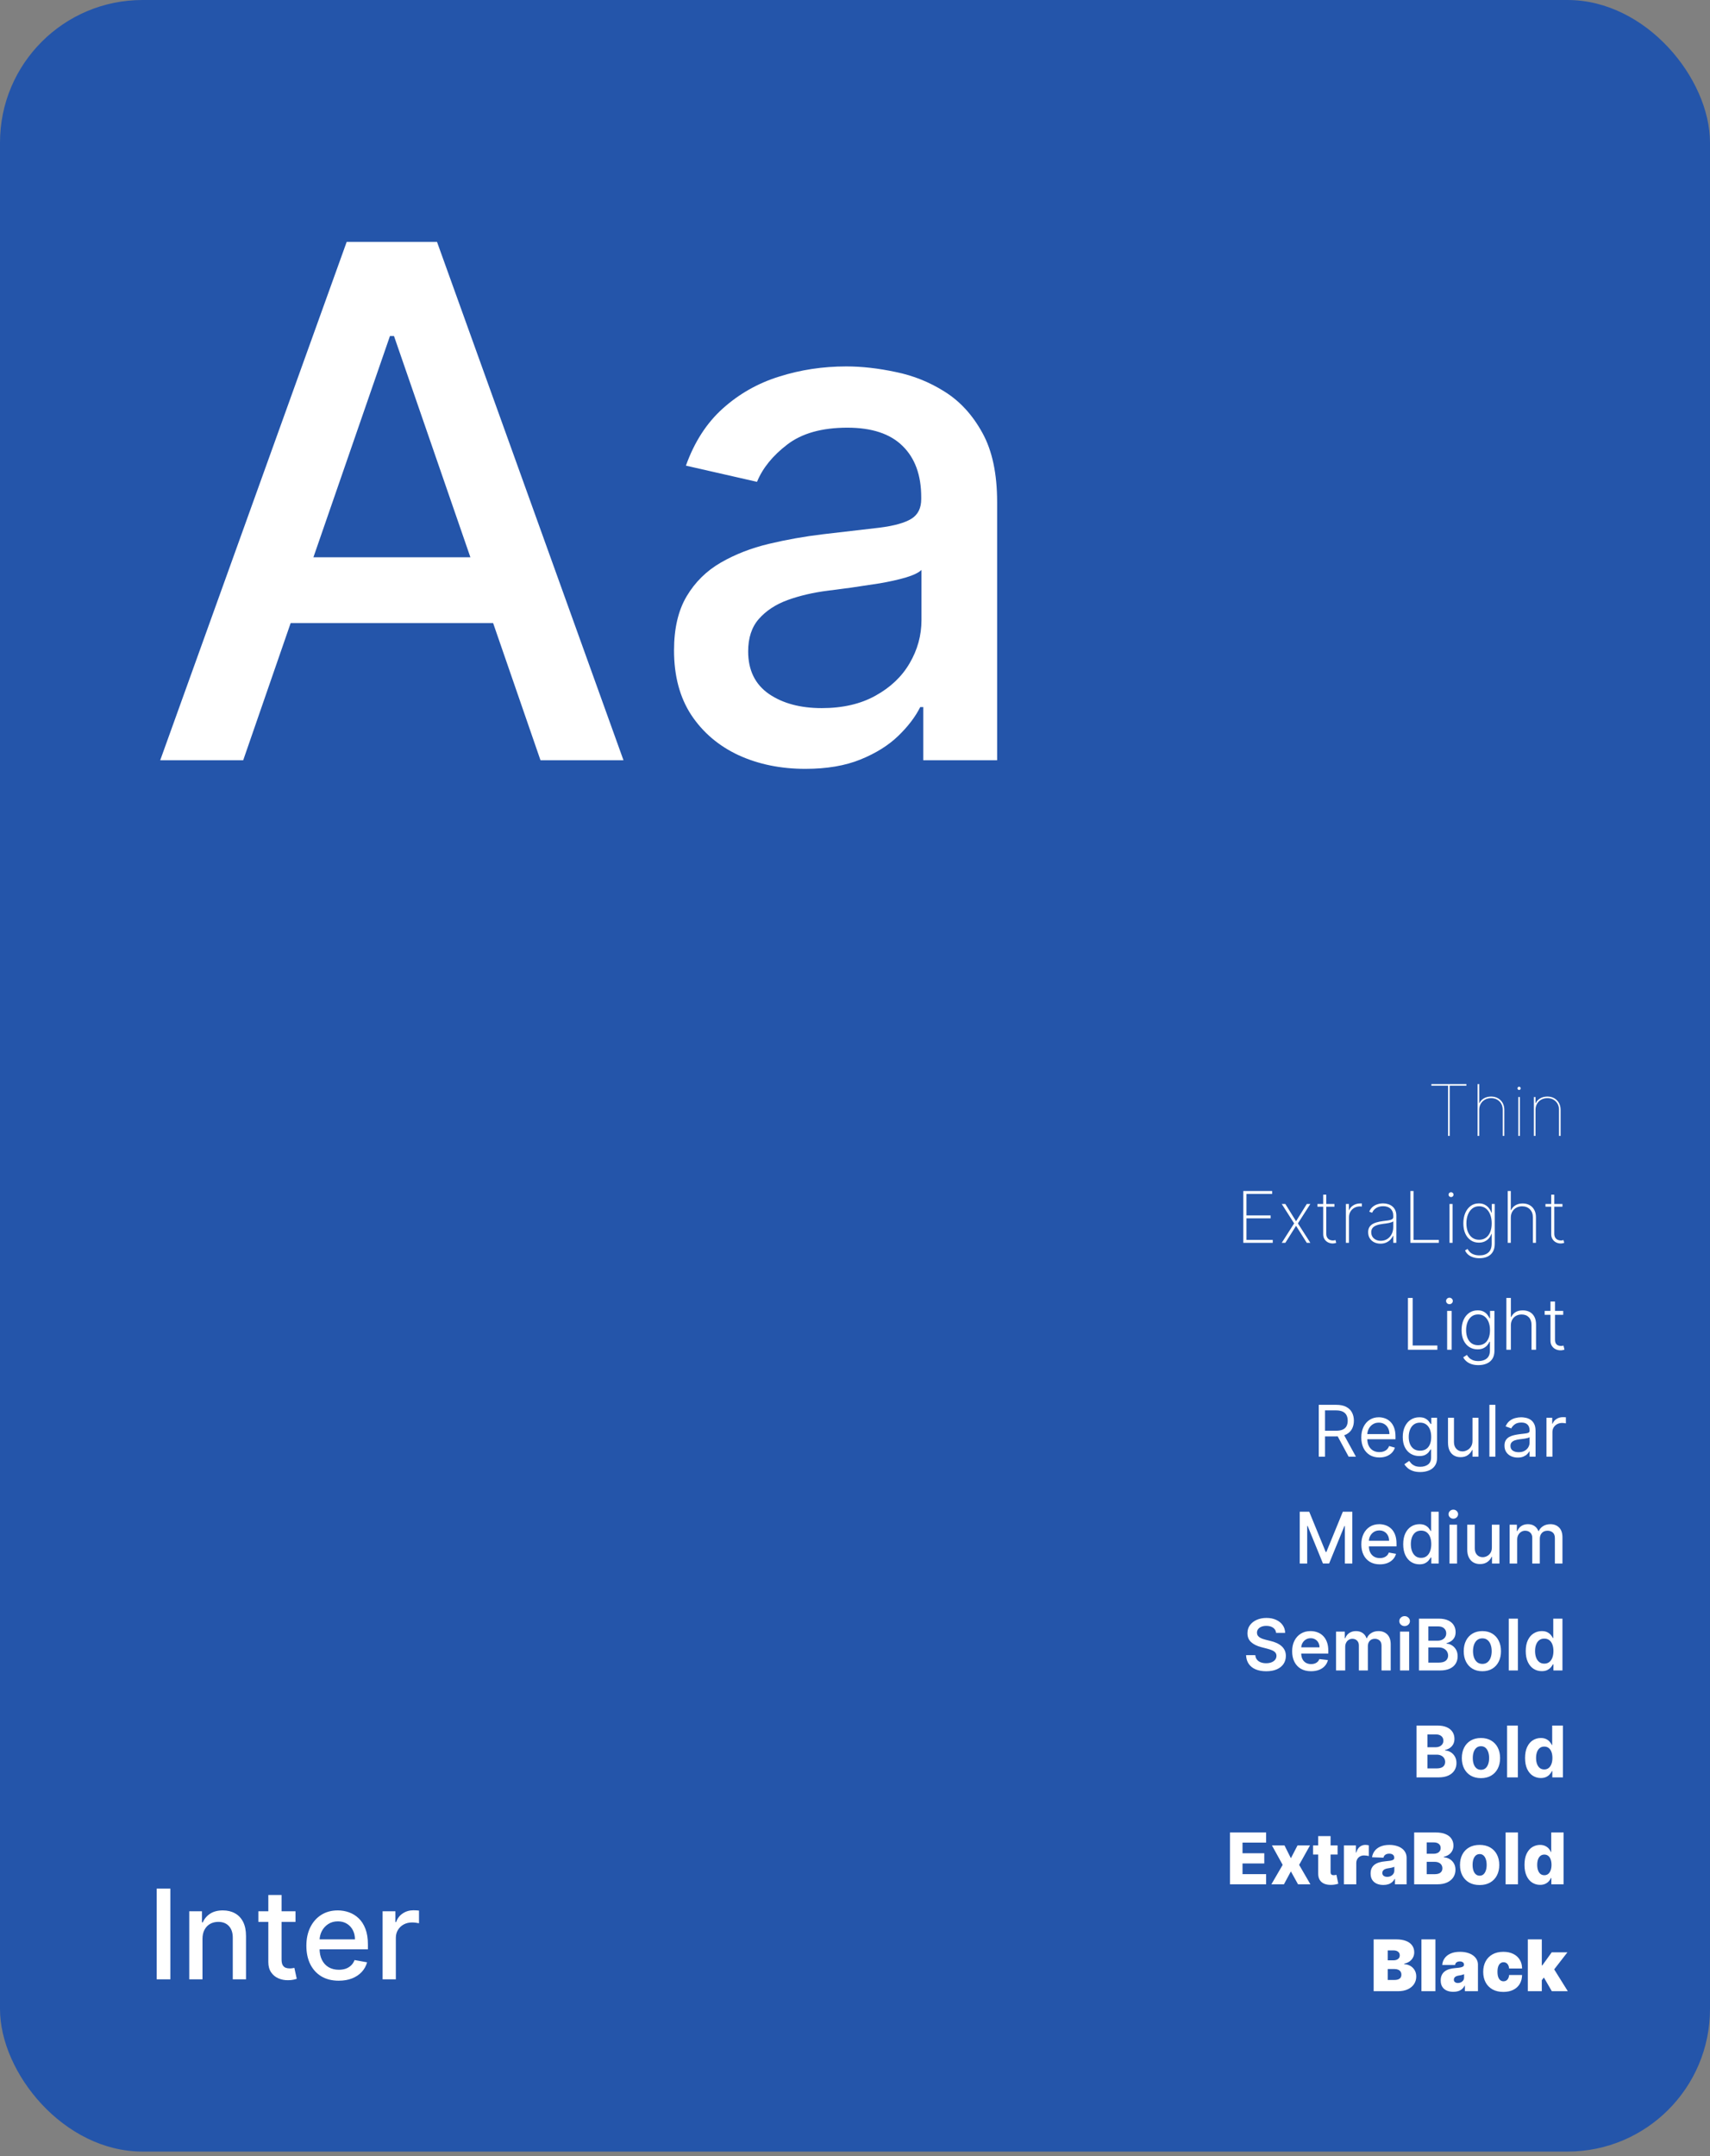 <svg width="288" height="363" viewBox="0 0 288 363" fill="none" xmlns="http://www.w3.org/2000/svg">
<rect x="0" y="0" width="288" height="363" fill="#808080" stroke="none"/>
<rect width="288" height="362.25" rx="24" fill="#2455AA"/>
<path d="M40.96 128H26.983L58.389 40.727H73.602L105.009 128H91.031L66.358 56.58H65.676L40.96 128ZM43.304 93.824H88.645V104.903H43.304V93.824ZM135.637 129.449C131.489 129.449 127.739 128.682 124.387 127.148C121.035 125.585 118.379 123.327 116.418 120.372C114.487 117.418 113.521 113.795 113.521 109.506C113.521 105.812 114.231 102.773 115.651 100.386C117.072 98 118.989 96.111 121.404 94.719C123.819 93.327 126.518 92.276 129.501 91.565C132.484 90.855 135.523 90.315 138.62 89.946C142.54 89.492 145.722 89.122 148.165 88.838C150.609 88.526 152.384 88.028 153.492 87.347C154.6 86.665 155.154 85.557 155.154 84.023V83.724C155.154 80.003 154.103 77.119 152.001 75.074C149.927 73.028 146.83 72.006 142.711 72.006C138.421 72.006 135.04 72.957 132.569 74.861C130.126 76.736 128.435 78.824 127.498 81.125L115.523 78.398C116.944 74.421 119.018 71.21 121.745 68.767C124.501 66.296 127.668 64.506 131.248 63.398C134.827 62.261 138.592 61.693 142.54 61.693C145.154 61.693 147.924 62.006 150.85 62.631C153.805 63.227 156.56 64.335 159.117 65.954C161.702 67.574 163.819 69.889 165.467 72.901C167.114 75.883 167.938 79.761 167.938 84.534V128H155.495V119.051H154.984C154.16 120.699 152.924 122.318 151.276 123.909C149.629 125.5 147.512 126.821 144.927 127.872C142.342 128.923 139.245 129.449 135.637 129.449ZM138.407 119.222C141.93 119.222 144.941 118.526 147.441 117.134C149.969 115.741 151.887 113.923 153.194 111.679C154.529 109.406 155.197 106.977 155.197 104.392V95.954C154.742 96.409 153.862 96.835 152.555 97.233C151.276 97.602 149.813 97.929 148.165 98.213C146.518 98.469 144.913 98.71 143.35 98.938C141.788 99.136 140.481 99.307 139.43 99.449C136.958 99.761 134.7 100.287 132.654 101.026C130.637 101.764 129.018 102.83 127.796 104.222C126.603 105.585 126.006 107.403 126.006 109.676C126.006 112.83 127.171 115.216 129.501 116.835C131.83 118.426 134.799 119.222 138.407 119.222Z" fill="white"/>
<path d="M28.696 317.977V333.25H26.392V317.977H28.696ZM34.103 326.449V333.25H31.873V321.795H34.013V323.66H34.155C34.418 323.053 34.831 322.566 35.393 322.198C35.96 321.83 36.673 321.646 37.533 321.646C38.314 321.646 38.997 321.81 39.584 322.138C40.17 322.462 40.625 322.944 40.949 323.585C41.272 324.227 41.433 325.02 41.433 325.964V333.25H39.204V326.233C39.204 325.402 38.987 324.754 38.555 324.286C38.122 323.814 37.528 323.578 36.773 323.578C36.255 323.578 35.795 323.69 35.393 323.913C34.995 324.137 34.679 324.465 34.446 324.898C34.217 325.325 34.103 325.842 34.103 326.449ZM49.771 321.795V323.585H43.514V321.795H49.771ZM45.192 319.051H47.422V329.887C47.422 330.319 47.486 330.645 47.615 330.864C47.745 331.077 47.911 331.224 48.115 331.304C48.324 331.378 48.55 331.415 48.794 331.415C48.973 331.415 49.129 331.403 49.264 331.378C49.398 331.353 49.502 331.333 49.577 331.319L49.98 333.161C49.85 333.21 49.666 333.26 49.428 333.31C49.189 333.364 48.891 333.394 48.533 333.399C47.946 333.409 47.399 333.305 46.892 333.086C46.385 332.867 45.975 332.529 45.662 332.072C45.349 331.614 45.192 331.04 45.192 330.349V319.051ZM57.051 333.481C55.922 333.481 54.95 333.24 54.135 332.758C53.325 332.271 52.698 331.587 52.256 330.707C51.818 329.822 51.6 328.786 51.6 327.597C51.6 326.424 51.818 325.39 52.256 324.495C52.698 323.6 53.315 322.902 54.105 322.4C54.901 321.897 55.83 321.646 56.894 321.646C57.541 321.646 58.167 321.753 58.774 321.967C59.38 322.181 59.925 322.516 60.407 322.974C60.889 323.431 61.269 324.025 61.548 324.756C61.826 325.482 61.965 326.364 61.965 327.403V328.194H52.86V326.523H59.78C59.78 325.937 59.661 325.417 59.422 324.965C59.184 324.507 58.848 324.147 58.416 323.884C57.988 323.62 57.486 323.488 56.909 323.488C56.283 323.488 55.736 323.642 55.269 323.951C54.806 324.254 54.448 324.652 54.195 325.144C53.946 325.631 53.822 326.161 53.822 326.732V328.037C53.822 328.803 53.956 329.454 54.225 329.991C54.498 330.528 54.878 330.938 55.366 331.222C55.853 331.5 56.422 331.639 57.073 331.639C57.496 331.639 57.881 331.58 58.229 331.46C58.577 331.336 58.878 331.152 59.132 330.908C59.385 330.665 59.579 330.364 59.713 330.006L61.824 330.386C61.655 331.008 61.351 331.552 60.914 332.02C60.481 332.482 59.937 332.842 59.281 333.101C58.629 333.354 57.886 333.481 57.051 333.481ZM64.439 333.25V321.795H66.594V323.615H66.714C66.923 322.999 67.291 322.514 67.818 322.161C68.35 321.803 68.951 321.624 69.622 321.624C69.761 321.624 69.925 321.629 70.114 321.639C70.308 321.649 70.46 321.661 70.569 321.676V323.809C70.48 323.784 70.321 323.757 70.092 323.727C69.863 323.692 69.635 323.675 69.406 323.675C68.879 323.675 68.409 323.787 67.996 324.01C67.589 324.229 67.266 324.535 67.027 324.928C66.788 325.315 66.669 325.758 66.669 326.255V333.25H64.439Z" fill="white"/>
<path d="M241.073 182.795V182.523H246.971V182.795H244.158V191.25H243.885V182.795H241.073ZM249.131 186.852V191.25H248.858V182.523H249.131V185.744H249.165C249.319 185.403 249.57 185.131 249.919 184.926C250.272 184.722 250.674 184.619 251.125 184.619C251.563 184.619 251.949 184.714 252.284 184.905C252.62 185.095 252.882 185.358 253.073 185.693C253.263 186.028 253.358 186.415 253.358 186.852V191.25H253.086V186.852C253.086 186.273 252.904 185.801 252.54 185.438C252.176 185.074 251.705 184.892 251.125 184.892C250.739 184.892 250.395 184.976 250.094 185.143C249.796 185.311 249.56 185.543 249.387 185.838C249.216 186.134 249.131 186.472 249.131 186.852ZM255.713 191.25V184.705H255.985V191.25H255.713ZM255.849 183.511C255.775 183.511 255.711 183.484 255.657 183.43C255.603 183.376 255.576 183.312 255.576 183.239C255.576 183.165 255.603 183.101 255.657 183.047C255.711 182.993 255.775 182.966 255.849 182.966C255.923 182.966 255.987 182.993 256.041 183.047C256.095 183.101 256.122 183.165 256.122 183.239C256.122 183.312 256.095 183.376 256.041 183.43C255.987 183.484 255.923 183.511 255.849 183.511ZM258.612 186.852V191.25H258.339V184.705H258.612V185.744H258.646C258.799 185.403 259.05 185.131 259.4 184.926C259.752 184.722 260.154 184.619 260.606 184.619C261.043 184.619 261.43 184.714 261.765 184.905C262.1 185.095 262.363 185.358 262.553 185.693C262.744 186.028 262.839 186.415 262.839 186.852V191.25H262.566V186.852C262.566 186.273 262.384 185.801 262.021 185.438C261.657 185.074 261.185 184.892 260.606 184.892C260.219 184.892 259.876 184.976 259.575 185.143C259.276 185.311 259.04 185.543 258.867 185.838C258.697 186.134 258.612 186.472 258.612 186.852Z" fill="white"/>
<path d="M209.398 209.25V200.523H214.256V201.017H209.931V204.635H213.996V205.129H209.931V208.756H214.358V209.25H209.398ZM216.477 202.705L218.284 205.615L220.091 202.705H220.692L218.595 205.977L220.692 209.25H220.091L218.284 206.386L216.477 209.25H215.872L217.96 205.977L215.872 202.705H216.477ZM224.748 202.705V203.169H221.888V202.705H224.748ZM222.855 201.136H223.371V207.703C223.371 207.97 223.422 208.189 223.525 208.359C223.63 208.527 223.766 208.652 223.934 208.734C224.104 208.814 224.286 208.854 224.479 208.854C224.573 208.854 224.654 208.847 224.722 208.832C224.793 208.818 224.86 208.8 224.922 208.777L225.05 209.25C224.971 209.278 224.882 209.303 224.786 209.322C224.689 209.345 224.576 209.357 224.445 209.357C224.172 209.357 223.914 209.295 223.669 209.173C223.428 209.051 223.232 208.874 223.081 208.641C222.931 208.408 222.855 208.126 222.855 207.797V201.136ZM226.676 209.25V202.705H227.183V203.727H227.23C227.372 203.392 227.612 203.124 227.95 202.922C228.288 202.717 228.673 202.615 229.105 202.615C229.15 202.615 229.196 202.615 229.241 202.615C229.287 202.615 229.329 202.616 229.369 202.619V203.143C229.335 203.141 229.294 203.136 229.245 203.131C229.2 203.122 229.143 203.118 229.075 203.118C228.711 203.118 228.387 203.196 228.103 203.352C227.822 203.509 227.6 203.724 227.439 204C227.277 204.273 227.196 204.585 227.196 204.938V209.25H226.676ZM232.5 209.391C232.122 209.391 231.776 209.315 231.46 209.165C231.148 209.014 230.896 208.794 230.706 208.504C230.518 208.214 230.425 207.862 230.425 207.447C230.425 207.175 230.473 206.935 230.57 206.727C230.666 206.52 230.815 206.341 231.017 206.19C231.219 206.04 231.477 205.916 231.793 205.82C232.108 205.72 232.484 205.643 232.922 205.589C233.254 205.55 233.551 205.511 233.812 205.474C234.074 205.435 234.278 205.374 234.426 205.291C234.577 205.209 234.652 205.084 234.652 204.916V204.643C234.652 204.166 234.501 203.787 234.2 203.506C233.899 203.224 233.484 203.084 232.956 203.084C232.487 203.084 232.092 203.187 231.771 203.395C231.453 203.599 231.23 203.864 231.102 204.188L230.612 204.004C230.737 203.692 230.918 203.432 231.153 203.224C231.392 203.017 231.665 202.862 231.972 202.76C232.281 202.658 232.605 202.607 232.943 202.607C233.236 202.607 233.514 202.648 233.778 202.73C234.045 202.812 234.283 202.938 234.49 203.105C234.7 203.273 234.866 203.487 234.989 203.749C235.111 204.007 235.172 204.317 235.172 204.678V209.25H234.652V208.07H234.614C234.5 208.314 234.344 208.537 234.145 208.739C233.949 208.938 233.712 209.097 233.433 209.216C233.158 209.332 232.847 209.391 232.5 209.391ZM232.551 208.909C232.96 208.909 233.322 208.81 233.638 208.611C233.956 208.409 234.205 208.134 234.384 207.784C234.563 207.435 234.652 207.038 234.652 206.595V205.632C234.587 205.689 234.491 205.74 234.366 205.786C234.244 205.828 234.105 205.866 233.949 205.901C233.795 205.932 233.634 205.96 233.463 205.986C233.295 206.009 233.132 206.03 232.973 206.05C232.496 206.107 232.107 206.195 231.805 206.314C231.507 206.43 231.288 206.584 231.149 206.774C231.013 206.964 230.945 207.195 230.945 207.464C230.945 207.911 231.098 208.263 231.405 208.521C231.712 208.78 232.094 208.909 232.551 208.909ZM237.535 209.25V200.523H238.067V208.756H242.329V209.25H237.535ZM244.127 209.25V202.705H244.643V209.25H244.127ZM244.387 201.545C244.273 201.545 244.174 201.506 244.089 201.426C244.006 201.347 243.965 201.25 243.965 201.136C243.965 201.023 244.006 200.926 244.089 200.847C244.171 200.767 244.271 200.727 244.387 200.727C244.501 200.727 244.599 200.767 244.681 200.847C244.766 200.926 244.809 201.023 244.809 201.136C244.809 201.25 244.768 201.347 244.685 201.426C244.603 201.506 244.504 201.545 244.387 201.545ZM249.181 211.841C248.775 211.841 248.41 211.787 248.086 211.679C247.762 211.574 247.487 211.423 247.259 211.227C247.035 211.031 246.863 210.798 246.744 210.528L247.178 210.273C247.275 210.483 247.413 210.67 247.592 210.835C247.771 211 247.992 211.129 248.256 211.223C248.523 211.317 248.832 211.364 249.181 211.364C249.812 211.364 250.31 211.2 250.677 210.874C251.046 210.55 251.231 210.053 251.231 209.382V207.754H251.18C251.08 208.038 250.933 208.291 250.737 208.513C250.543 208.732 250.306 208.903 250.025 209.028C249.744 209.153 249.424 209.216 249.066 209.216C248.549 209.216 248.094 209.082 247.702 208.815C247.31 208.548 247.005 208.173 246.786 207.69C246.567 207.205 246.458 206.634 246.458 205.977C246.458 205.321 246.565 204.74 246.778 204.234C246.994 203.726 247.298 203.328 247.69 203.041C248.082 202.751 248.542 202.607 249.07 202.607C249.448 202.607 249.775 202.679 250.05 202.824C250.329 202.966 250.562 203.155 250.749 203.391C250.937 203.626 251.082 203.885 251.184 204.166H251.244V202.705H251.746V209.403C251.746 209.949 251.638 210.402 251.423 210.763C251.21 211.124 250.91 211.393 250.523 211.572C250.14 211.751 249.692 211.841 249.181 211.841ZM249.113 208.734C249.55 208.734 249.927 208.624 250.242 208.402C250.56 208.178 250.805 207.859 250.975 207.447C251.148 207.033 251.235 206.541 251.235 205.973C251.235 205.422 251.151 204.929 250.984 204.494C250.816 204.06 250.573 203.717 250.255 203.467C249.937 203.217 249.556 203.092 249.113 203.092C248.661 203.092 248.276 203.22 247.958 203.476C247.64 203.729 247.396 204.072 247.225 204.507C247.058 204.942 246.974 205.43 246.974 205.973C246.974 206.518 247.059 206.999 247.229 207.413C247.4 207.825 247.644 208.149 247.962 208.385C248.281 208.618 248.664 208.734 249.113 208.734ZM254.453 205.006V209.25H253.934V200.523H254.453V203.74H254.505C254.658 203.399 254.902 203.128 255.238 202.926C255.576 202.722 255.98 202.619 256.452 202.619C256.892 202.619 257.28 202.713 257.615 202.901C257.951 203.085 258.212 203.351 258.4 203.697C258.59 204.041 258.685 204.453 258.685 204.933V209.25H258.169V204.955C258.169 204.395 258.003 203.946 257.671 203.608C257.338 203.27 256.9 203.101 256.354 203.101C255.988 203.101 255.661 203.18 255.374 203.339C255.087 203.499 254.861 203.722 254.696 204.009C254.534 204.293 254.453 204.625 254.453 205.006ZM263.15 202.705V203.169H260.29V202.705H263.15ZM261.258 201.136H261.773V207.703C261.773 207.97 261.825 208.189 261.927 208.359C262.032 208.527 262.168 208.652 262.336 208.734C262.506 208.814 262.688 208.854 262.881 208.854C262.975 208.854 263.056 208.847 263.124 208.832C263.195 208.818 263.262 208.8 263.325 208.777L263.452 209.25C263.373 209.278 263.285 209.303 263.188 209.322C263.092 209.345 262.978 209.357 262.847 209.357C262.575 209.357 262.316 209.295 262.072 209.173C261.83 209.051 261.634 208.874 261.484 208.641C261.333 208.408 261.258 208.126 261.258 207.797V201.136Z" fill="white"/>
<path d="M237.128 227.25V218.523H237.925V226.534H242.084V227.25H237.128ZM243.729 227.25V220.705H244.491V227.25H243.729ZM244.116 219.58C243.96 219.58 243.827 219.527 243.716 219.422C243.605 219.314 243.55 219.185 243.55 219.034C243.55 218.884 243.605 218.756 243.716 218.651C243.827 218.543 243.96 218.489 244.116 218.489C244.273 218.489 244.406 218.543 244.517 218.651C244.628 218.756 244.683 218.884 244.683 219.034C244.683 219.185 244.628 219.314 244.517 219.422C244.406 219.527 244.273 219.58 244.116 219.58ZM248.995 229.841C248.549 229.841 248.158 229.783 247.823 229.666C247.488 229.553 247.205 229.396 246.975 229.197C246.745 228.999 246.566 228.776 246.438 228.528L247.06 228.119C247.154 228.284 247.279 228.446 247.435 228.605C247.594 228.764 247.8 228.896 248.053 229.001C248.309 229.107 248.623 229.159 248.995 229.159C249.574 229.159 250.042 229.014 250.397 228.724C250.755 228.435 250.934 227.984 250.934 227.374V225.899H250.865C250.777 226.098 250.651 226.297 250.486 226.496C250.321 226.692 250.105 226.855 249.838 226.986C249.574 227.116 249.246 227.182 248.854 227.182C248.331 227.182 247.867 227.053 247.461 226.794C247.057 226.536 246.739 226.166 246.506 225.686C246.276 225.203 246.161 224.628 246.161 223.96C246.161 223.298 246.273 222.716 246.498 222.213C246.725 221.71 247.042 221.318 247.448 221.037C247.854 220.756 248.327 220.615 248.867 220.615C249.267 220.615 249.6 220.686 249.864 220.828C250.128 220.967 250.34 221.141 250.499 221.348C250.661 221.555 250.787 221.757 250.878 221.953H250.955V220.705H251.696V227.42C251.696 227.974 251.578 228.43 251.343 228.788C251.107 229.146 250.786 229.411 250.38 229.581C249.973 229.754 249.512 229.841 248.995 229.841ZM248.944 226.487C249.364 226.487 249.723 226.386 250.022 226.185C250.32 225.98 250.549 225.687 250.708 225.307C250.867 224.926 250.946 224.473 250.946 223.947C250.946 223.436 250.868 222.983 250.712 222.588C250.556 222.19 250.328 221.878 250.03 221.651C249.735 221.42 249.373 221.305 248.944 221.305C248.506 221.305 248.137 221.423 247.836 221.659C247.534 221.895 247.307 222.213 247.154 222.614C247 223.011 246.924 223.456 246.924 223.947C246.924 224.447 247.002 224.889 247.158 225.273C247.314 225.653 247.543 225.952 247.844 226.168C248.145 226.381 248.512 226.487 248.944 226.487ZM254.463 223.159V227.25H253.705V218.523H254.463V221.732H254.531C254.685 221.393 254.922 221.124 255.243 220.922C255.567 220.72 255.976 220.619 256.47 220.619C256.913 220.619 257.303 220.71 257.638 220.892C257.973 221.074 258.234 221.342 258.422 221.697C258.609 222.053 258.703 222.49 258.703 223.01V227.25H257.94V223.057C257.94 222.517 257.79 222.092 257.489 221.783C257.19 221.47 256.787 221.314 256.278 221.314C255.929 221.314 255.618 221.388 255.345 221.536C255.072 221.683 254.857 221.896 254.697 222.175C254.541 222.45 254.463 222.778 254.463 223.159ZM263.279 220.705V221.365H260.155V220.705H263.279ZM261.131 219.136H261.894V225.541C261.894 225.814 261.941 226.028 262.034 226.185C262.128 226.338 262.25 226.447 262.401 226.513C262.551 226.575 262.712 226.607 262.882 226.607C262.982 226.607 263.067 226.601 263.138 226.589C263.209 226.575 263.272 226.561 263.326 226.547L263.488 227.233C263.414 227.261 263.323 227.287 263.215 227.31C263.107 227.335 262.973 227.348 262.814 227.348C262.536 227.348 262.267 227.287 262.009 227.165C261.753 227.043 261.543 226.861 261.378 226.619C261.213 226.378 261.131 226.078 261.131 225.72V219.136Z" fill="white"/>
<path d="M222.108 245.25V236.523H225.056C225.738 236.523 226.298 236.639 226.735 236.872C227.173 237.102 227.497 237.419 227.707 237.822C227.917 238.226 228.022 238.685 228.022 239.199C228.022 239.713 227.917 240.169 227.707 240.567C227.497 240.964 227.174 241.277 226.74 241.504C226.305 241.729 225.75 241.841 225.074 241.841H222.687V240.886H225.039C225.505 240.886 225.88 240.818 226.164 240.682C226.451 240.545 226.659 240.352 226.787 240.102C226.917 239.849 226.983 239.548 226.983 239.199C226.983 238.849 226.917 238.544 226.787 238.283C226.656 238.021 226.447 237.82 226.16 237.678C225.873 237.533 225.494 237.46 225.022 237.46H223.164V245.25H222.108ZM226.216 241.33L228.363 245.25H227.136L225.022 241.33H226.216ZM232.321 245.386C231.69 245.386 231.146 245.247 230.689 244.969C230.234 244.688 229.884 244.295 229.636 243.793C229.392 243.287 229.27 242.699 229.27 242.028C229.27 241.358 229.392 240.767 229.636 240.256C229.884 239.741 230.227 239.341 230.668 239.054C231.111 238.764 231.628 238.619 232.219 238.619C232.56 238.619 232.896 238.676 233.229 238.79C233.561 238.903 233.864 239.088 234.136 239.344C234.409 239.597 234.626 239.932 234.788 240.349C234.95 240.767 235.031 241.281 235.031 241.892V242.318H229.986V241.449H234.009C234.009 241.08 233.935 240.75 233.787 240.46C233.642 240.17 233.435 239.942 233.165 239.774C232.898 239.607 232.582 239.523 232.219 239.523C231.818 239.523 231.472 239.622 231.179 239.821C230.889 240.017 230.666 240.273 230.51 240.588C230.354 240.903 230.276 241.241 230.276 241.602V242.182C230.276 242.676 230.361 243.095 230.531 243.439C230.705 243.78 230.945 244.04 231.251 244.219C231.558 244.395 231.915 244.483 232.321 244.483C232.585 244.483 232.824 244.446 233.037 244.372C233.253 244.295 233.439 244.182 233.595 244.031C233.751 243.878 233.872 243.687 233.957 243.46L234.929 243.733C234.827 244.062 234.655 244.352 234.413 244.602C234.172 244.849 233.874 245.043 233.518 245.182C233.163 245.318 232.764 245.386 232.321 245.386ZM239.203 247.841C238.717 247.841 238.3 247.778 237.95 247.653C237.601 247.531 237.31 247.369 237.077 247.168C236.847 246.969 236.663 246.756 236.527 246.528L237.328 245.966C237.419 246.085 237.534 246.222 237.673 246.375C237.813 246.531 238.003 246.666 238.244 246.78C238.489 246.896 238.808 246.955 239.203 246.955C239.732 246.955 240.168 246.827 240.511 246.571C240.855 246.315 241.027 245.915 241.027 245.369V244.04H240.942C240.868 244.159 240.763 244.307 240.626 244.483C240.493 244.656 240.3 244.811 240.047 244.947C239.797 245.081 239.459 245.148 239.033 245.148C238.504 245.148 238.03 245.023 237.609 244.773C237.192 244.523 236.861 244.159 236.616 243.682C236.375 243.205 236.254 242.625 236.254 241.943C236.254 241.273 236.372 240.689 236.608 240.192C236.844 239.692 237.172 239.305 237.592 239.033C238.013 238.757 238.499 238.619 239.05 238.619C239.476 238.619 239.814 238.69 240.064 238.832C240.317 238.972 240.51 239.131 240.643 239.31C240.78 239.486 240.885 239.631 240.959 239.744H241.061V238.705H242.033V245.438C242.033 246 241.905 246.457 241.649 246.81C241.396 247.165 241.055 247.425 240.626 247.589C240.2 247.757 239.726 247.841 239.203 247.841ZM239.169 244.244C239.572 244.244 239.913 244.152 240.192 243.967C240.47 243.783 240.682 243.517 240.827 243.17C240.972 242.824 241.044 242.409 241.044 241.926C241.044 241.455 240.973 241.038 240.831 240.678C240.689 240.317 240.479 240.034 240.2 239.83C239.922 239.625 239.578 239.523 239.169 239.523C238.743 239.523 238.388 239.631 238.104 239.847C237.822 240.062 237.611 240.352 237.469 240.716C237.33 241.08 237.26 241.483 237.26 241.926C237.26 242.381 237.331 242.783 237.473 243.132C237.618 243.479 237.831 243.751 238.112 243.95C238.396 244.146 238.749 244.244 239.169 244.244ZM247.999 242.574V238.705H249.004V245.25H247.999V244.142H247.93C247.777 244.474 247.538 244.757 247.214 244.99C246.891 245.22 246.482 245.335 245.987 245.335C245.578 245.335 245.214 245.246 244.896 245.067C244.578 244.885 244.328 244.612 244.146 244.249C243.964 243.882 243.874 243.42 243.874 242.864V238.705H244.879V242.795C244.879 243.273 245.013 243.653 245.28 243.938C245.55 244.222 245.893 244.364 246.311 244.364C246.561 244.364 246.815 244.3 247.074 244.172C247.335 244.044 247.554 243.848 247.73 243.584C247.909 243.32 247.999 242.983 247.999 242.574ZM251.852 236.523V245.25H250.846V236.523H251.852ZM255.62 245.403C255.205 245.403 254.829 245.325 254.491 245.169C254.153 245.01 253.884 244.781 253.685 244.483C253.487 244.182 253.387 243.818 253.387 243.392C253.387 243.017 253.461 242.713 253.609 242.48C253.756 242.244 253.954 242.06 254.201 241.926C254.448 241.793 254.721 241.693 255.019 241.628C255.32 241.56 255.623 241.506 255.927 241.466C256.325 241.415 256.647 241.376 256.894 241.351C257.144 241.322 257.326 241.276 257.44 241.21C257.556 241.145 257.614 241.031 257.614 240.869V240.835C257.614 240.415 257.499 240.088 257.269 239.855C257.042 239.622 256.697 239.506 256.234 239.506C255.754 239.506 255.377 239.611 255.104 239.821C254.832 240.031 254.64 240.256 254.529 240.494L253.575 240.153C253.745 239.756 253.972 239.446 254.256 239.224C254.543 239 254.856 238.844 255.194 238.756C255.535 238.665 255.87 238.619 256.2 238.619C256.41 238.619 256.651 238.645 256.924 238.696C257.2 238.744 257.465 238.845 257.721 238.999C257.979 239.152 258.194 239.384 258.364 239.693C258.535 240.003 258.62 240.418 258.62 240.938V245.25H257.614V244.364H257.563C257.495 244.506 257.381 244.658 257.222 244.82C257.063 244.982 256.852 245.119 256.587 245.233C256.323 245.347 256.001 245.403 255.62 245.403ZM255.773 244.5C256.171 244.5 256.506 244.422 256.779 244.266C257.055 244.109 257.262 243.908 257.401 243.661C257.543 243.413 257.614 243.153 257.614 242.881V241.96C257.572 242.011 257.478 242.058 257.333 242.101C257.191 242.141 257.026 242.176 256.839 242.207C256.654 242.236 256.474 242.261 256.298 242.284C256.124 242.304 255.984 242.321 255.876 242.335C255.614 242.369 255.37 242.425 255.143 242.501C254.918 242.575 254.737 242.687 254.597 242.838C254.461 242.986 254.393 243.187 254.393 243.443C254.393 243.793 254.522 244.057 254.781 244.236C255.042 244.412 255.373 244.5 255.773 244.5ZM260.456 245.25V238.705H261.427V239.693H261.495C261.615 239.369 261.831 239.107 262.143 238.905C262.456 238.703 262.808 238.602 263.2 238.602C263.274 238.602 263.366 238.604 263.477 238.607C263.588 238.609 263.672 238.614 263.728 238.619V239.642C263.694 239.634 263.616 239.621 263.494 239.604C263.375 239.584 263.248 239.574 263.115 239.574C262.797 239.574 262.512 239.641 262.262 239.774C262.015 239.905 261.819 240.087 261.674 240.32C261.532 240.55 261.461 240.812 261.461 241.108V245.25H260.456Z" fill="white"/>
<path d="M218.904 254.523H220.502L223.281 261.307H223.383L226.161 254.523H227.759V263.25H226.506V256.935H226.425L223.852 263.237H222.812L220.238 256.93H220.157V263.25H218.904V254.523ZM232.392 263.382C231.748 263.382 231.192 263.244 230.726 262.969C230.263 262.69 229.905 262.3 229.652 261.797C229.402 261.291 229.277 260.699 229.277 260.02C229.277 259.349 229.402 258.759 229.652 258.247C229.905 257.736 230.257 257.337 230.709 257.05C231.164 256.763 231.695 256.619 232.303 256.619C232.672 256.619 233.03 256.68 233.377 256.803C233.723 256.925 234.034 257.116 234.31 257.378C234.586 257.639 234.803 257.979 234.962 258.396C235.121 258.811 235.201 259.315 235.201 259.909V260.361H229.998V259.406H233.952C233.952 259.071 233.884 258.774 233.748 258.516C233.611 258.254 233.419 258.048 233.172 257.898C232.928 257.747 232.641 257.672 232.311 257.672C231.953 257.672 231.641 257.76 231.374 257.936C231.11 258.109 230.905 258.337 230.76 258.618C230.618 258.896 230.547 259.199 230.547 259.526V260.271C230.547 260.709 230.624 261.081 230.777 261.388C230.934 261.695 231.151 261.929 231.429 262.091C231.708 262.25 232.033 262.33 232.405 262.33C232.647 262.33 232.867 262.295 233.066 262.227C233.265 262.156 233.436 262.051 233.581 261.912C233.726 261.773 233.837 261.601 233.914 261.396L235.12 261.614C235.023 261.969 234.85 262.28 234.6 262.547C234.353 262.811 234.042 263.017 233.667 263.165C233.294 263.31 232.87 263.382 232.392 263.382ZM239.065 263.378C238.536 263.378 238.065 263.243 237.65 262.973C237.238 262.7 236.914 262.312 236.678 261.81C236.445 261.304 236.329 260.697 236.329 259.99C236.329 259.283 236.447 258.678 236.683 258.175C236.921 257.672 237.248 257.287 237.663 257.02C238.077 256.753 238.548 256.619 239.073 256.619C239.479 256.619 239.806 256.688 240.053 256.824C240.303 256.957 240.496 257.114 240.633 257.293C240.772 257.472 240.88 257.629 240.957 257.766H241.033V254.523H242.308V263.25H241.063V262.232H240.957C240.88 262.371 240.769 262.53 240.624 262.709C240.482 262.888 240.286 263.044 240.036 263.178C239.786 263.311 239.462 263.378 239.065 263.378ZM239.346 262.291C239.712 262.291 240.022 262.195 240.275 262.001C240.531 261.805 240.724 261.534 240.854 261.188C240.988 260.841 241.055 260.437 241.055 259.977C241.055 259.523 240.989 259.125 240.859 258.784C240.728 258.443 240.536 258.178 240.283 257.987C240.031 257.797 239.718 257.702 239.346 257.702C238.962 257.702 238.643 257.801 238.387 258C238.131 258.199 237.938 258.47 237.808 258.814C237.68 259.158 237.616 259.545 237.616 259.977C237.616 260.415 237.681 260.808 237.812 261.158C237.942 261.507 238.136 261.784 238.391 261.989C238.65 262.19 238.968 262.291 239.346 262.291ZM244.126 263.25V256.705H245.4V263.25H244.126ZM244.77 255.695C244.548 255.695 244.358 255.621 244.199 255.473C244.042 255.322 243.964 255.143 243.964 254.936C243.964 254.726 244.042 254.547 244.199 254.399C244.358 254.249 244.548 254.173 244.77 254.173C244.991 254.173 245.18 254.249 245.336 254.399C245.495 254.547 245.575 254.726 245.575 254.936C245.575 255.143 245.495 255.322 245.336 255.473C245.18 255.621 244.991 255.695 244.77 255.695ZM251.261 260.536V256.705H252.539V263.25H251.286V262.116H251.218C251.067 262.466 250.826 262.757 250.494 262.99C250.164 263.22 249.754 263.335 249.262 263.335C248.842 263.335 248.469 263.243 248.146 263.058C247.825 262.871 247.572 262.594 247.387 262.227C247.205 261.861 247.114 261.408 247.114 260.868V256.705H248.388V260.714C248.388 261.161 248.512 261.516 248.759 261.78C249.006 262.044 249.327 262.176 249.722 262.176C249.961 262.176 250.198 262.116 250.434 261.997C250.673 261.878 250.87 261.697 251.026 261.456C251.185 261.214 251.263 260.908 251.261 260.536ZM254.251 263.25V256.705H255.474V257.77H255.555C255.691 257.409 255.914 257.128 256.224 256.926C256.534 256.722 256.904 256.619 257.336 256.619C257.774 256.619 258.14 256.722 258.436 256.926C258.734 257.131 258.954 257.412 259.096 257.77H259.164C259.321 257.42 259.569 257.142 259.91 256.935C260.251 256.724 260.657 256.619 261.129 256.619C261.723 256.619 262.207 256.805 262.582 257.178C262.96 257.55 263.149 258.111 263.149 258.861V263.25H261.875V258.98C261.875 258.537 261.754 258.216 261.512 258.017C261.271 257.818 260.983 257.719 260.647 257.719C260.233 257.719 259.91 257.847 259.68 258.102C259.45 258.355 259.335 258.68 259.335 259.078V263.25H258.065V258.899C258.065 258.544 257.954 258.259 257.733 258.043C257.511 257.827 257.223 257.719 256.868 257.719C256.626 257.719 256.403 257.783 256.199 257.911C255.997 258.036 255.833 258.21 255.708 258.435C255.586 258.659 255.525 258.919 255.525 259.214V263.25H254.251Z" fill="white"/>
<path d="M214.924 274.922C214.884 274.55 214.717 274.26 214.421 274.053C214.129 273.845 213.748 273.741 213.279 273.741C212.95 273.741 212.667 273.791 212.431 273.891C212.195 273.99 212.015 274.125 211.89 274.295C211.765 274.466 211.701 274.661 211.698 274.879C211.698 275.061 211.739 275.219 211.822 275.352C211.907 275.486 212.022 275.599 212.167 275.693C212.312 275.784 212.472 275.861 212.648 275.923C212.825 275.986 213.002 276.038 213.181 276.081L213.999 276.286C214.329 276.362 214.646 276.466 214.95 276.597C215.256 276.727 215.531 276.892 215.772 277.091C216.016 277.29 216.21 277.53 216.352 277.811C216.494 278.092 216.565 278.422 216.565 278.8C216.565 279.311 216.434 279.761 216.173 280.151C215.911 280.537 215.533 280.839 215.039 281.058C214.548 281.274 213.952 281.382 213.254 281.382C212.575 281.382 211.985 281.277 211.485 281.067C210.988 280.857 210.599 280.55 210.317 280.146C210.039 279.743 209.888 279.251 209.866 278.672H211.421C211.444 278.976 211.538 279.229 211.702 279.43C211.867 279.632 212.082 279.783 212.346 279.882C212.613 279.982 212.911 280.031 213.241 280.031C213.585 280.031 213.886 279.98 214.144 279.878C214.406 279.773 214.61 279.628 214.758 279.443C214.906 279.256 214.981 279.037 214.984 278.787C214.981 278.56 214.914 278.372 214.783 278.224C214.653 278.074 214.469 277.949 214.234 277.849C214.001 277.747 213.728 277.656 213.415 277.577L212.423 277.321C211.704 277.136 211.136 276.857 210.718 276.482C210.303 276.104 210.096 275.602 210.096 274.977C210.096 274.463 210.235 274.013 210.513 273.626C210.795 273.24 211.177 272.94 211.66 272.727C212.143 272.511 212.69 272.403 213.3 272.403C213.92 272.403 214.462 272.511 214.928 272.727C215.397 272.94 215.765 273.237 216.032 273.618C216.299 273.996 216.437 274.43 216.445 274.922H214.924ZM220.804 281.378C220.147 281.378 219.581 281.241 219.103 280.969C218.629 280.693 218.264 280.304 218.008 279.801C217.752 279.295 217.625 278.7 217.625 278.016C217.625 277.342 217.752 276.751 218.008 276.243C218.267 275.732 218.627 275.334 219.091 275.05C219.554 274.763 220.098 274.619 220.723 274.619C221.126 274.619 221.507 274.685 221.865 274.815C222.225 274.943 222.544 275.142 222.819 275.412C223.098 275.682 223.316 276.026 223.475 276.443C223.635 276.858 223.714 277.352 223.714 277.926V278.399H218.349V277.359H222.235C222.233 277.064 222.169 276.801 222.044 276.571C221.919 276.338 221.744 276.155 221.52 276.021C221.298 275.888 221.039 275.821 220.744 275.821C220.429 275.821 220.152 275.898 219.913 276.051C219.674 276.202 219.488 276.401 219.355 276.648C219.224 276.892 219.157 277.161 219.154 277.453V278.361C219.154 278.741 219.224 279.068 219.363 279.341C219.502 279.611 219.697 279.818 219.947 279.963C220.197 280.105 220.49 280.176 220.825 280.176C221.049 280.176 221.252 280.145 221.434 280.082C221.616 280.017 221.774 279.922 221.907 279.797C222.041 279.672 222.142 279.517 222.21 279.332L223.65 279.494C223.559 279.875 223.386 280.207 223.13 280.491C222.877 280.773 222.554 280.991 222.159 281.148C221.764 281.301 221.312 281.378 220.804 281.378ZM225.019 281.25V274.705H226.494V275.817H226.57C226.707 275.442 226.933 275.149 227.248 274.939C227.563 274.726 227.94 274.619 228.377 274.619C228.82 274.619 229.194 274.727 229.498 274.943C229.805 275.156 230.021 275.447 230.146 275.817H230.214C230.359 275.453 230.603 275.163 230.947 274.947C231.293 274.729 231.704 274.619 232.178 274.619C232.781 274.619 233.272 274.81 233.653 275.19C234.033 275.571 234.224 276.126 234.224 276.857V281.25H232.677V277.095C232.677 276.689 232.569 276.392 232.353 276.205C232.137 276.014 231.873 275.919 231.56 275.919C231.188 275.919 230.897 276.036 230.687 276.268C230.479 276.499 230.376 276.798 230.376 277.168V281.25H228.863V277.031C228.863 276.693 228.761 276.423 228.556 276.222C228.354 276.02 228.09 275.919 227.763 275.919C227.542 275.919 227.34 275.976 227.158 276.089C226.977 276.2 226.832 276.358 226.724 276.562C226.616 276.764 226.562 277 226.562 277.27V281.25H225.019ZM235.789 281.25V274.705H237.331V281.25H235.789ZM236.564 273.776C236.32 273.776 236.11 273.695 235.934 273.533C235.757 273.368 235.669 273.17 235.669 272.94C235.669 272.707 235.757 272.51 235.934 272.348C236.11 272.183 236.32 272.101 236.564 272.101C236.811 272.101 237.022 272.183 237.195 272.348C237.371 272.51 237.459 272.707 237.459 272.94C237.459 273.17 237.371 273.368 237.195 273.533C237.022 273.695 236.811 273.776 236.564 273.776ZM238.986 281.25V272.523H242.327C242.957 272.523 243.482 272.622 243.899 272.821C244.32 273.017 244.634 273.286 244.841 273.626C245.051 273.967 245.156 274.354 245.156 274.786C245.156 275.141 245.088 275.445 244.952 275.697C244.815 275.947 244.632 276.151 244.402 276.307C244.172 276.463 243.915 276.575 243.631 276.643V276.729C243.94 276.746 244.237 276.841 244.521 277.014C244.808 277.185 245.043 277.426 245.224 277.739C245.406 278.051 245.497 278.429 245.497 278.872C245.497 279.324 245.388 279.73 245.169 280.091C244.95 280.449 244.621 280.732 244.18 280.939C243.74 281.146 243.186 281.25 242.518 281.25H238.986ZM240.567 279.929H242.267C242.841 279.929 243.254 279.82 243.507 279.601C243.763 279.379 243.891 279.095 243.891 278.749C243.891 278.49 243.827 278.257 243.699 278.05C243.571 277.839 243.389 277.675 243.153 277.555C242.918 277.433 242.636 277.372 242.31 277.372H240.567V279.929ZM240.567 276.234H242.131C242.403 276.234 242.649 276.185 242.868 276.085C243.087 275.983 243.259 275.839 243.384 275.655C243.511 275.467 243.575 275.246 243.575 274.99C243.575 274.652 243.456 274.374 243.217 274.155C242.982 273.936 242.631 273.827 242.165 273.827H240.567V276.234ZM249.659 281.378C249.02 281.378 248.466 281.237 247.998 280.956C247.529 280.675 247.165 280.281 246.907 279.776C246.651 279.27 246.523 278.679 246.523 278.003C246.523 277.327 246.651 276.734 246.907 276.226C247.165 275.717 247.529 275.322 247.998 275.041C248.466 274.76 249.02 274.619 249.659 274.619C250.299 274.619 250.853 274.76 251.321 275.041C251.79 275.322 252.152 275.717 252.408 276.226C252.667 276.734 252.796 277.327 252.796 278.003C252.796 278.679 252.667 279.27 252.408 279.776C252.152 280.281 251.79 280.675 251.321 280.956C250.853 281.237 250.299 281.378 249.659 281.378ZM249.668 280.142C250.015 280.142 250.304 280.047 250.537 279.857C250.77 279.663 250.944 279.405 251.057 279.081C251.174 278.757 251.232 278.396 251.232 277.999C251.232 277.598 251.174 277.236 251.057 276.912C250.944 276.585 250.77 276.325 250.537 276.132C250.304 275.939 250.015 275.842 249.668 275.842C249.313 275.842 249.017 275.939 248.782 276.132C248.549 276.325 248.374 276.585 248.257 276.912C248.144 277.236 248.087 277.598 248.087 277.999C248.087 278.396 248.144 278.757 248.257 279.081C248.374 279.405 248.549 279.663 248.782 279.857C249.017 280.047 249.313 280.142 249.668 280.142ZM255.648 272.523V281.25H254.105V272.523H255.648ZM259.663 281.365C259.149 281.365 258.689 281.233 258.282 280.969C257.876 280.705 257.555 280.321 257.319 279.818C257.083 279.315 256.966 278.705 256.966 277.986C256.966 277.259 257.085 276.645 257.324 276.145C257.565 275.642 257.89 275.263 258.299 275.007C258.708 274.749 259.164 274.619 259.667 274.619C260.051 274.619 260.366 274.685 260.613 274.815C260.86 274.943 261.056 275.098 261.201 275.28C261.346 275.459 261.458 275.628 261.538 275.787H261.602V272.523H263.149V281.25H261.632V280.219H261.538C261.458 280.378 261.343 280.547 261.193 280.726C261.042 280.902 260.843 281.053 260.596 281.178C260.349 281.303 260.038 281.365 259.663 281.365ZM260.093 280.099C260.42 280.099 260.699 280.011 260.929 279.835C261.159 279.656 261.333 279.408 261.453 279.089C261.572 278.771 261.632 278.401 261.632 277.977C261.632 277.554 261.572 277.186 261.453 276.874C261.336 276.561 261.163 276.318 260.933 276.145C260.706 275.972 260.426 275.885 260.093 275.885C259.75 275.885 259.463 275.974 259.233 276.153C259.002 276.332 258.829 276.58 258.713 276.895C258.596 277.21 258.538 277.571 258.538 277.977C258.538 278.386 258.596 278.751 258.713 279.072C258.832 279.391 259.007 279.642 259.237 279.827C259.47 280.009 259.755 280.099 260.093 280.099Z" fill="white"/>
<path d="M238.567 299.25V290.523H242.061C242.703 290.523 243.239 290.618 243.668 290.808C244.097 290.999 244.419 291.263 244.635 291.601C244.851 291.936 244.959 292.322 244.959 292.76C244.959 293.101 244.891 293.401 244.755 293.659C244.618 293.915 244.431 294.125 244.192 294.29C243.956 294.452 243.686 294.567 243.382 294.635V294.72C243.715 294.734 244.026 294.828 244.316 295.001C244.608 295.175 244.846 295.418 245.027 295.73C245.209 296.04 245.3 296.409 245.3 296.838C245.3 297.301 245.185 297.714 244.955 298.078C244.728 298.439 244.391 298.724 243.945 298.935C243.499 299.145 242.949 299.25 242.296 299.25H238.567ZM240.412 297.741H241.917C242.431 297.741 242.806 297.643 243.042 297.447C243.277 297.249 243.395 296.984 243.395 296.655C243.395 296.413 243.337 296.2 243.221 296.016C243.104 295.831 242.938 295.686 242.722 295.581C242.509 295.476 242.255 295.423 241.959 295.423H240.412V297.741ZM240.412 294.175H241.78C242.033 294.175 242.257 294.131 242.453 294.043C242.652 293.952 242.809 293.824 242.922 293.659C243.039 293.494 243.097 293.297 243.097 293.067C243.097 292.751 242.985 292.497 242.76 292.304C242.539 292.111 242.223 292.014 241.814 292.014H240.412V294.175ZM249.424 299.378C248.762 299.378 248.19 299.237 247.707 298.956C247.227 298.672 246.856 298.277 246.594 297.771C246.333 297.263 246.202 296.673 246.202 296.003C246.202 295.327 246.333 294.736 246.594 294.23C246.856 293.722 247.227 293.327 247.707 293.045C248.19 292.761 248.762 292.619 249.424 292.619C250.086 292.619 250.657 292.761 251.137 293.045C251.62 293.327 251.992 293.722 252.254 294.23C252.515 294.736 252.646 295.327 252.646 296.003C252.646 296.673 252.515 297.263 252.254 297.771C251.992 298.277 251.62 298.672 251.137 298.956C250.657 299.237 250.086 299.378 249.424 299.378ZM249.433 297.972C249.734 297.972 249.985 297.886 250.187 297.716C250.388 297.543 250.54 297.307 250.643 297.009C250.748 296.71 250.8 296.371 250.8 295.99C250.8 295.609 250.748 295.27 250.643 294.972C250.54 294.673 250.388 294.437 250.187 294.264C249.985 294.091 249.734 294.004 249.433 294.004C249.129 294.004 248.873 294.091 248.665 294.264C248.461 294.437 248.306 294.673 248.201 294.972C248.099 295.27 248.048 295.609 248.048 295.99C248.048 296.371 248.099 296.71 248.201 297.009C248.306 297.307 248.461 297.543 248.665 297.716C248.873 297.886 249.129 297.972 249.433 297.972ZM255.641 290.523V299.25H253.826V290.523H255.641ZM259.507 299.357C259.01 299.357 258.56 299.229 258.157 298.973C257.756 298.714 257.438 298.335 257.202 297.835C256.969 297.332 256.853 296.716 256.853 295.986C256.853 295.236 256.973 294.612 257.215 294.115C257.456 293.615 257.777 293.241 258.178 292.994C258.581 292.744 259.023 292.619 259.503 292.619C259.87 292.619 260.175 292.682 260.419 292.807C260.667 292.929 260.865 293.082 261.016 293.267C261.169 293.449 261.286 293.628 261.365 293.804H261.421V290.523H263.232V299.25H261.442V298.202H261.365C261.28 298.384 261.159 298.564 261.003 298.743C260.85 298.919 260.65 299.065 260.402 299.182C260.158 299.298 259.86 299.357 259.507 299.357ZM260.083 297.912C260.375 297.912 260.623 297.832 260.824 297.673C261.029 297.511 261.185 297.286 261.293 296.996C261.404 296.706 261.459 296.366 261.459 295.977C261.459 295.588 261.405 295.25 261.297 294.963C261.189 294.676 261.033 294.455 260.828 294.298C260.624 294.142 260.375 294.064 260.083 294.064C259.784 294.064 259.533 294.145 259.328 294.307C259.124 294.469 258.969 294.693 258.864 294.98C258.759 295.267 258.706 295.599 258.706 295.977C258.706 296.358 258.759 296.695 258.864 296.987C258.972 297.277 259.127 297.504 259.328 297.669C259.533 297.831 259.784 297.912 260.083 297.912Z" fill="white"/>
<path d="M207.157 317.25V308.523H213.242V310.236H209.266V312.026H212.931V313.743H209.266V315.537H213.242V317.25H207.157ZM216.336 310.705L217.414 312.861L218.53 310.705H220.631L218.803 313.977L220.699 317.25H218.615L217.414 315.077L216.242 317.25H214.128L216.029 313.977L214.222 310.705H216.336ZM225.277 310.705V312.239H221.148V310.705H225.277ZM222.013 309.136H224.097V315.192C224.097 315.32 224.116 315.423 224.156 315.503C224.199 315.58 224.26 315.635 224.339 315.669C224.419 315.7 224.514 315.716 224.625 315.716C224.705 315.716 224.788 315.709 224.876 315.695C224.967 315.678 225.036 315.663 225.081 315.652L225.396 317.156C225.297 317.185 225.156 317.22 224.974 317.263C224.795 317.305 224.581 317.332 224.331 317.344C223.842 317.366 223.423 317.31 223.074 317.173C222.727 317.034 222.462 316.818 222.277 316.526C222.095 316.233 222.007 315.865 222.013 315.422V309.136ZM226.34 317.25V310.705H228.364V311.898H228.433C228.552 311.466 228.746 311.145 229.016 310.935C229.286 310.722 229.6 310.615 229.958 310.615C230.055 310.615 230.154 310.622 230.256 310.636C230.359 310.648 230.454 310.666 230.542 310.692V312.503C230.442 312.469 230.312 312.442 230.15 312.422C229.991 312.402 229.849 312.392 229.724 312.392C229.477 312.392 229.254 312.447 229.055 312.558C228.859 312.666 228.704 312.818 228.59 313.014C228.479 313.207 228.424 313.435 228.424 313.696V317.25H226.34ZM232.99 317.361C232.572 317.361 232.202 317.291 231.878 317.152C231.557 317.01 231.303 316.797 231.115 316.513C230.93 316.226 230.838 315.866 230.838 315.435C230.838 315.071 230.902 314.764 231.03 314.514C231.158 314.264 231.334 314.061 231.558 313.905C231.783 313.749 232.041 313.631 232.334 313.551C232.626 313.469 232.939 313.413 233.271 313.385C233.643 313.351 233.943 313.315 234.17 313.278C234.398 313.239 234.563 313.183 234.665 313.112C234.77 313.038 234.822 312.935 234.822 312.801V312.78C234.822 312.561 234.747 312.392 234.597 312.273C234.446 312.153 234.243 312.094 233.987 312.094C233.712 312.094 233.49 312.153 233.322 312.273C233.155 312.392 233.048 312.557 233.003 312.767L231.081 312.699C231.138 312.301 231.284 311.946 231.52 311.634C231.759 311.318 232.085 311.071 232.5 310.892C232.918 310.71 233.419 310.619 234.004 310.619C234.422 310.619 234.807 310.669 235.159 310.768C235.511 310.865 235.818 311.007 236.08 311.195C236.341 311.379 236.543 311.607 236.685 311.876C236.83 312.146 236.902 312.455 236.902 312.801V317.25H234.942V316.338H234.891C234.774 316.56 234.625 316.747 234.443 316.901C234.264 317.054 234.053 317.169 233.808 317.246C233.567 317.322 233.294 317.361 232.99 317.361ZM233.634 315.997C233.858 315.997 234.06 315.952 234.239 315.861C234.42 315.77 234.565 315.645 234.673 315.486C234.781 315.324 234.835 315.136 234.835 314.923V314.301C234.776 314.332 234.703 314.361 234.618 314.386C234.536 314.412 234.445 314.436 234.345 314.459C234.246 314.482 234.143 314.501 234.038 314.518C233.933 314.536 233.832 314.551 233.736 314.565C233.54 314.597 233.372 314.645 233.233 314.71C233.097 314.776 232.991 314.861 232.918 314.966C232.847 315.068 232.811 315.19 232.811 315.332C232.811 315.548 232.888 315.713 233.041 315.827C233.197 315.94 233.395 315.997 233.634 315.997ZM238.176 317.25V308.523H241.815C242.469 308.523 243.016 308.615 243.456 308.8C243.899 308.984 244.232 309.243 244.453 309.575C244.678 309.908 244.79 310.293 244.79 310.73C244.79 311.062 244.72 311.359 244.581 311.621C244.442 311.879 244.25 312.094 244.006 312.264C243.761 312.435 243.479 312.554 243.158 312.622V312.707C243.51 312.724 243.835 312.82 244.134 312.993C244.435 313.166 244.676 313.408 244.858 313.717C245.04 314.024 245.131 314.388 245.131 314.808C245.131 315.277 245.011 315.696 244.773 316.065C244.534 316.432 244.189 316.722 243.737 316.935C243.286 317.145 242.737 317.25 242.092 317.25H238.176ZM240.286 315.55H241.589C242.047 315.55 242.384 315.463 242.599 315.29C242.818 315.116 242.928 314.875 242.928 314.565C242.928 314.341 242.875 314.148 242.77 313.986C242.665 313.821 242.516 313.695 242.322 313.607C242.129 313.516 241.898 313.47 241.628 313.47H240.286V315.55ZM240.286 312.111H241.453C241.683 312.111 241.888 312.072 242.067 311.996C242.246 311.919 242.385 311.808 242.484 311.663C242.587 311.518 242.638 311.344 242.638 311.139C242.638 310.847 242.534 310.616 242.327 310.449C242.119 310.281 241.839 310.197 241.487 310.197H240.286V312.111ZM249.2 317.374C248.513 317.374 247.922 317.233 247.428 316.952C246.936 316.668 246.557 316.273 246.29 315.767C246.026 315.259 245.893 314.669 245.893 313.999C245.893 313.325 246.026 312.736 246.29 312.23C246.557 311.722 246.936 311.327 247.428 311.045C247.922 310.761 248.513 310.619 249.2 310.619C249.888 310.619 250.477 310.761 250.969 311.045C251.463 311.327 251.842 311.722 252.107 312.23C252.374 312.736 252.507 313.325 252.507 313.999C252.507 314.669 252.374 315.259 252.107 315.767C251.842 316.273 251.463 316.668 250.969 316.952C250.477 317.233 249.888 317.374 249.2 317.374ZM249.213 315.801C249.463 315.801 249.675 315.724 249.848 315.571C250.021 315.418 250.153 315.205 250.244 314.932C250.338 314.659 250.385 314.344 250.385 313.986C250.385 313.622 250.338 313.304 250.244 313.031C250.153 312.759 250.021 312.545 249.848 312.392C249.675 312.239 249.463 312.162 249.213 312.162C248.955 312.162 248.736 312.239 248.557 312.392C248.381 312.545 248.246 312.759 248.152 313.031C248.061 313.304 248.016 313.622 248.016 313.986C248.016 314.344 248.061 314.659 248.152 314.932C248.246 315.205 248.381 315.418 248.557 315.571C248.736 315.724 248.955 315.801 249.213 315.801ZM255.658 308.523V317.25H253.575V308.523H255.658ZM259.375 317.344C258.892 317.344 258.453 317.219 258.059 316.969C257.664 316.719 257.348 316.344 257.113 315.844C256.877 315.344 256.759 314.723 256.759 313.982C256.759 313.212 256.881 312.578 257.125 312.081C257.37 311.584 257.689 311.216 258.084 310.977C258.482 310.739 258.909 310.619 259.367 310.619C259.711 310.619 260.005 310.679 260.249 310.798C260.493 310.915 260.695 311.065 260.854 311.25C261.013 311.435 261.134 311.626 261.216 311.825H261.259V308.523H263.343V317.25H261.28V316.189H261.216C261.128 316.391 261.003 316.58 260.841 316.756C260.679 316.932 260.476 317.074 260.232 317.182C259.99 317.29 259.705 317.344 259.375 317.344ZM260.1 315.72C260.353 315.72 260.569 315.649 260.748 315.507C260.926 315.362 261.064 315.159 261.161 314.898C261.257 314.636 261.306 314.33 261.306 313.977C261.306 313.619 261.257 313.311 261.161 313.053C261.067 312.794 260.929 312.595 260.748 312.456C260.569 312.317 260.353 312.247 260.1 312.247C259.841 312.247 259.623 312.318 259.444 312.46C259.265 312.602 259.128 312.803 259.034 313.061C258.944 313.32 258.898 313.625 258.898 313.977C258.898 314.33 258.945 314.636 259.039 314.898C259.132 315.159 259.267 315.362 259.444 315.507C259.623 315.649 259.841 315.72 260.1 315.72Z" fill="white"/>
<path d="M231.352 335.25V326.523H235.136C235.8 326.523 236.359 326.612 236.81 326.791C237.265 326.97 237.607 327.223 237.837 327.55C238.07 327.876 238.187 328.261 238.187 328.705C238.187 329.026 238.116 329.318 237.974 329.582C237.835 329.847 237.638 330.068 237.386 330.247C237.133 330.423 236.837 330.545 236.499 330.614V330.699C236.874 330.713 237.215 330.808 237.522 330.984C237.829 331.158 238.073 331.398 238.255 331.705C238.437 332.009 238.528 332.366 238.528 332.778C238.528 333.256 238.403 333.68 238.153 334.053C237.906 334.425 237.553 334.717 237.096 334.93C236.638 335.143 236.093 335.25 235.46 335.25H231.352ZM233.721 333.358H234.829C235.227 333.358 235.525 333.284 235.724 333.136C235.923 332.986 236.022 332.764 236.022 332.472C236.022 332.267 235.975 332.094 235.881 331.952C235.788 331.81 235.654 331.702 235.481 331.628C235.31 331.554 235.104 331.517 234.863 331.517H233.721V333.358ZM233.721 330.051H234.692C234.9 330.051 235.083 330.018 235.242 329.953C235.401 329.888 235.525 329.794 235.613 329.672C235.704 329.547 235.749 329.395 235.749 329.216C235.749 328.946 235.653 328.74 235.46 328.598C235.266 328.453 235.022 328.381 234.727 328.381H233.721V330.051ZM241.754 326.523V335.25H239.401V326.523H241.754ZM244.776 335.352C244.358 335.352 243.989 335.284 243.668 335.148C243.35 335.009 243.1 334.798 242.918 334.517C242.736 334.236 242.645 333.878 242.645 333.443C242.645 333.085 242.706 332.78 242.828 332.527C242.951 332.271 243.121 332.062 243.34 331.901C243.559 331.739 243.813 331.615 244.103 331.53C244.395 331.445 244.711 331.389 245.049 331.364C245.415 331.335 245.709 331.301 245.931 331.261C246.155 331.219 246.317 331.161 246.417 331.087C246.516 331.01 246.566 330.909 246.566 330.784V330.767C246.566 330.597 246.5 330.466 246.37 330.375C246.239 330.284 246.071 330.239 245.867 330.239C245.642 330.239 245.459 330.288 245.317 330.388C245.178 330.484 245.094 330.634 245.066 330.835H242.901C242.929 330.437 243.056 330.071 243.28 329.736C243.507 329.398 243.838 329.128 244.273 328.926C244.708 328.722 245.25 328.619 245.901 328.619C246.37 328.619 246.79 328.675 247.162 328.786C247.534 328.893 247.851 329.045 248.113 329.241C248.374 329.435 248.573 329.662 248.709 329.923C248.848 330.182 248.918 330.463 248.918 330.767V335.25H246.719V334.33H246.668C246.537 334.574 246.378 334.771 246.191 334.922C246.006 335.072 245.794 335.182 245.556 335.25C245.32 335.318 245.06 335.352 244.776 335.352ZM245.543 333.869C245.722 333.869 245.89 333.832 246.046 333.759C246.205 333.685 246.334 333.578 246.434 333.439C246.533 333.3 246.583 333.131 246.583 332.932V332.386C246.52 332.412 246.453 332.436 246.382 332.459C246.314 332.482 246.24 332.503 246.161 332.523C246.084 332.543 246.002 332.561 245.914 332.578C245.828 332.595 245.739 332.611 245.645 332.625C245.463 332.653 245.314 332.7 245.198 332.766C245.084 332.828 244.999 332.906 244.942 333C244.888 333.091 244.861 333.193 244.861 333.307C244.861 333.489 244.925 333.628 245.053 333.724C245.181 333.821 245.344 333.869 245.543 333.869ZM253.195 335.369C252.485 335.369 251.877 335.229 251.371 334.947C250.866 334.663 250.478 334.268 250.208 333.763C249.938 333.254 249.803 332.665 249.803 331.994C249.803 331.324 249.938 330.736 250.208 330.23C250.478 329.722 250.866 329.327 251.371 329.045C251.877 328.761 252.485 328.619 253.195 328.619C253.837 328.619 254.393 328.736 254.862 328.969C255.333 329.199 255.698 329.526 255.957 329.949C256.215 330.369 256.346 330.864 256.349 331.432H254.167C254.136 331.088 254.036 330.827 253.869 330.648C253.704 330.466 253.491 330.375 253.229 330.375C253.025 330.375 252.846 330.435 252.692 330.554C252.539 330.67 252.42 330.848 252.335 331.087C252.249 331.322 252.207 331.619 252.207 331.977C252.207 332.335 252.249 332.634 252.335 332.872C252.42 333.108 252.539 333.286 252.692 333.405C252.846 333.521 253.025 333.58 253.229 333.58C253.403 333.58 253.556 333.54 253.69 333.46C253.823 333.378 253.931 333.259 254.013 333.102C254.099 332.943 254.15 332.75 254.167 332.523H256.349C256.34 333.099 256.208 333.602 255.952 334.031C255.697 334.457 255.335 334.787 254.866 335.02C254.4 335.253 253.843 335.369 253.195 335.369ZM259.433 333.699L259.45 330.903H259.757L261.342 328.705H263.984L261.325 332.131H260.66L259.433 333.699ZM257.319 335.25V326.523H259.672V335.25H257.319ZM261.359 335.25L259.859 332.659L261.393 330.989L264.052 335.25H261.359Z" fill="white"/>
</svg>
